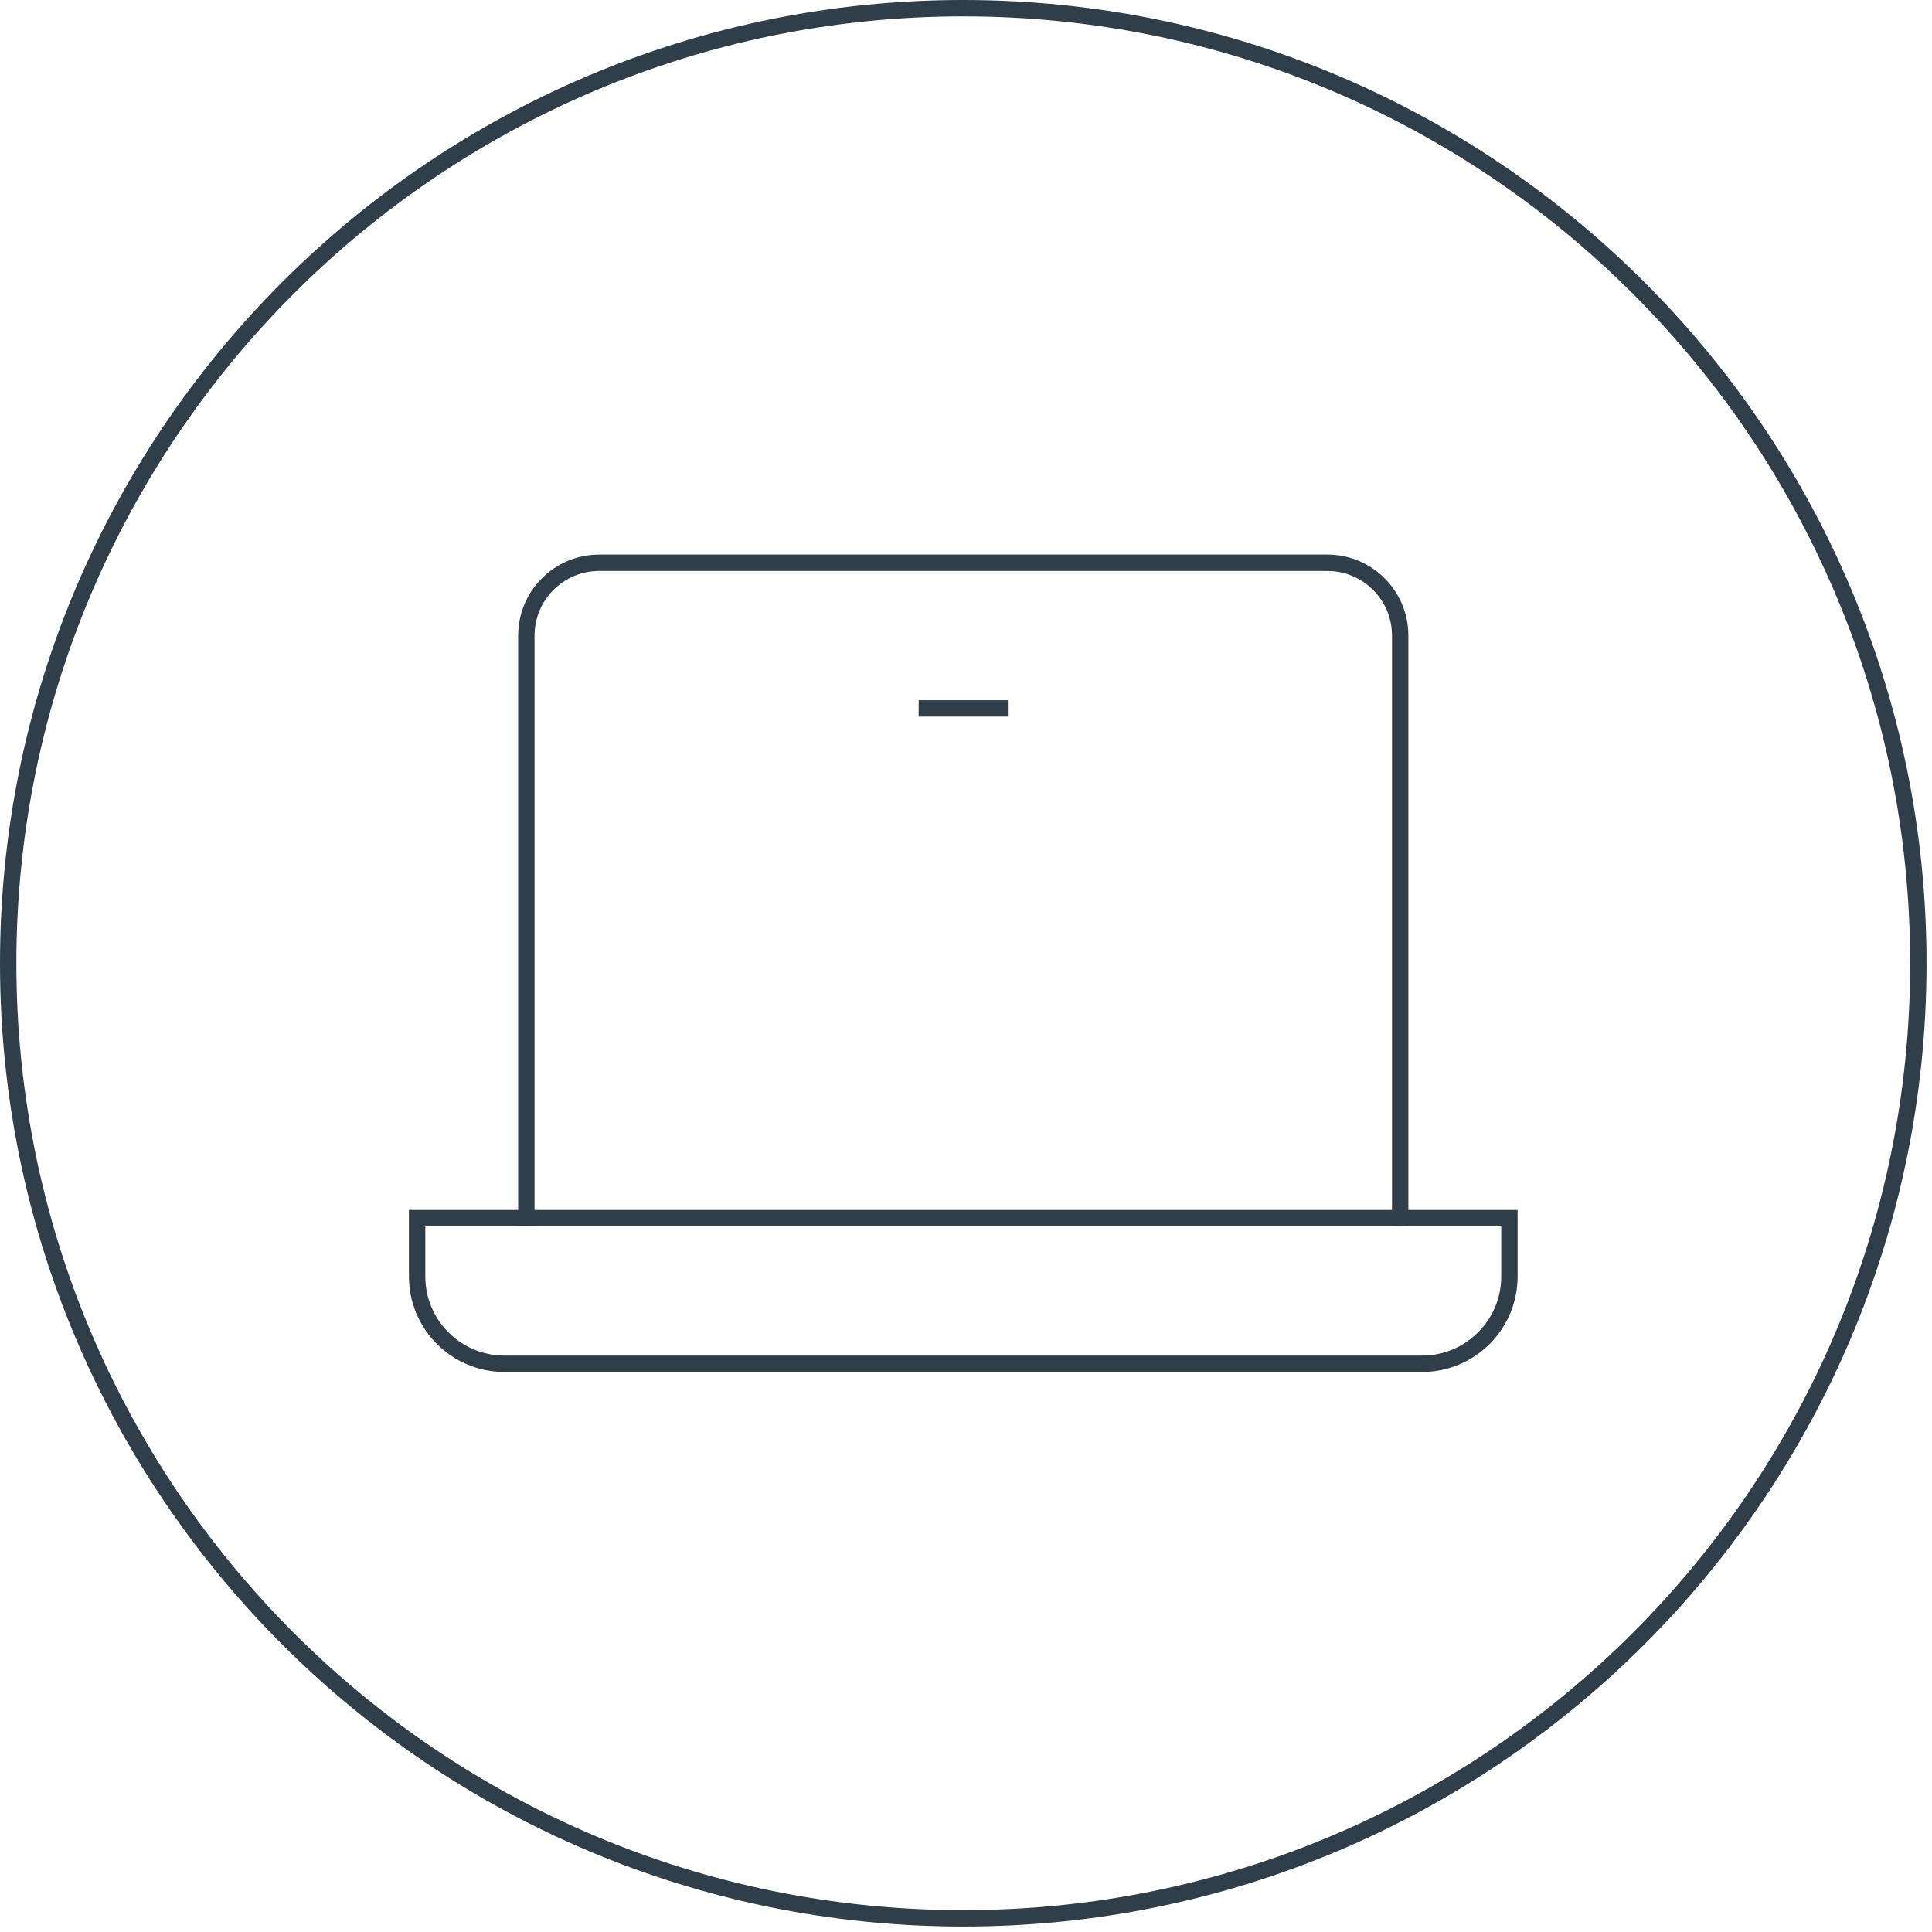 <?xml version="1.0" encoding="UTF-8" standalone="no"?>
<svg width="177px" height="177px" viewBox="0 0 177 177" version="1.1" xmlns="http://www.w3.org/2000/svg" xmlns:xlink="http://www.w3.org/1999/xlink">
    <!-- Generator: Sketch 41.2 (35397) - http://www.bohemiancoding.com/sketch -->
    <title>Icon_Kurser</title>
    <desc>Created with Sketch.</desc>
    <defs></defs>
    <g id="Frontpage_ilohngehalt" stroke="none" stroke-width="1" fill="none" fill-rule="evenodd" stroke-linecap="square">
        <g id="ilohnhehalt-frontpage" transform="translate(-1026, -3794)" stroke="#2F3E48" stroke-width="1.5">
            <g id="Support-pre-footer" transform="translate(427, 3793)">
                <g id="Icon_Kurser" transform="translate(599, 1)">
                    <path d="M130.285,124.942 L46.215,124.942 C41.796,124.942 38.215,121.361 38.215,116.942 L38.215,111.6 L138.285,111.6 L138.285,116.942 C138.285,121.361 134.703,124.942 130.285,124.942 Z" id="Stroke-1"></path>
                    <path d="M48.222,111.6 L48.222,58.229 C48.222,54.545 51.209,51.558 54.893,51.558 L121.607,51.558 C125.291,51.558 128.278,54.545 128.278,58.229 L128.278,111.6" id="Stroke-3"></path>
                    <path d="M84.914,64.9 L91.585,64.9" id="Stroke-5"></path>
                    <path d="M175.75,88.25 C175.75,136.575 136.575,175.75 88.25,175.75 C39.925,175.75 0.75,136.575 0.75,88.25 C0.75,39.925 39.925,0.75 88.25,0.75 C136.575,0.75 175.75,39.925 175.75,88.25 Z" id="Stroke-7"></path>
                </g>
            </g>
        </g>
    </g>
</svg>
